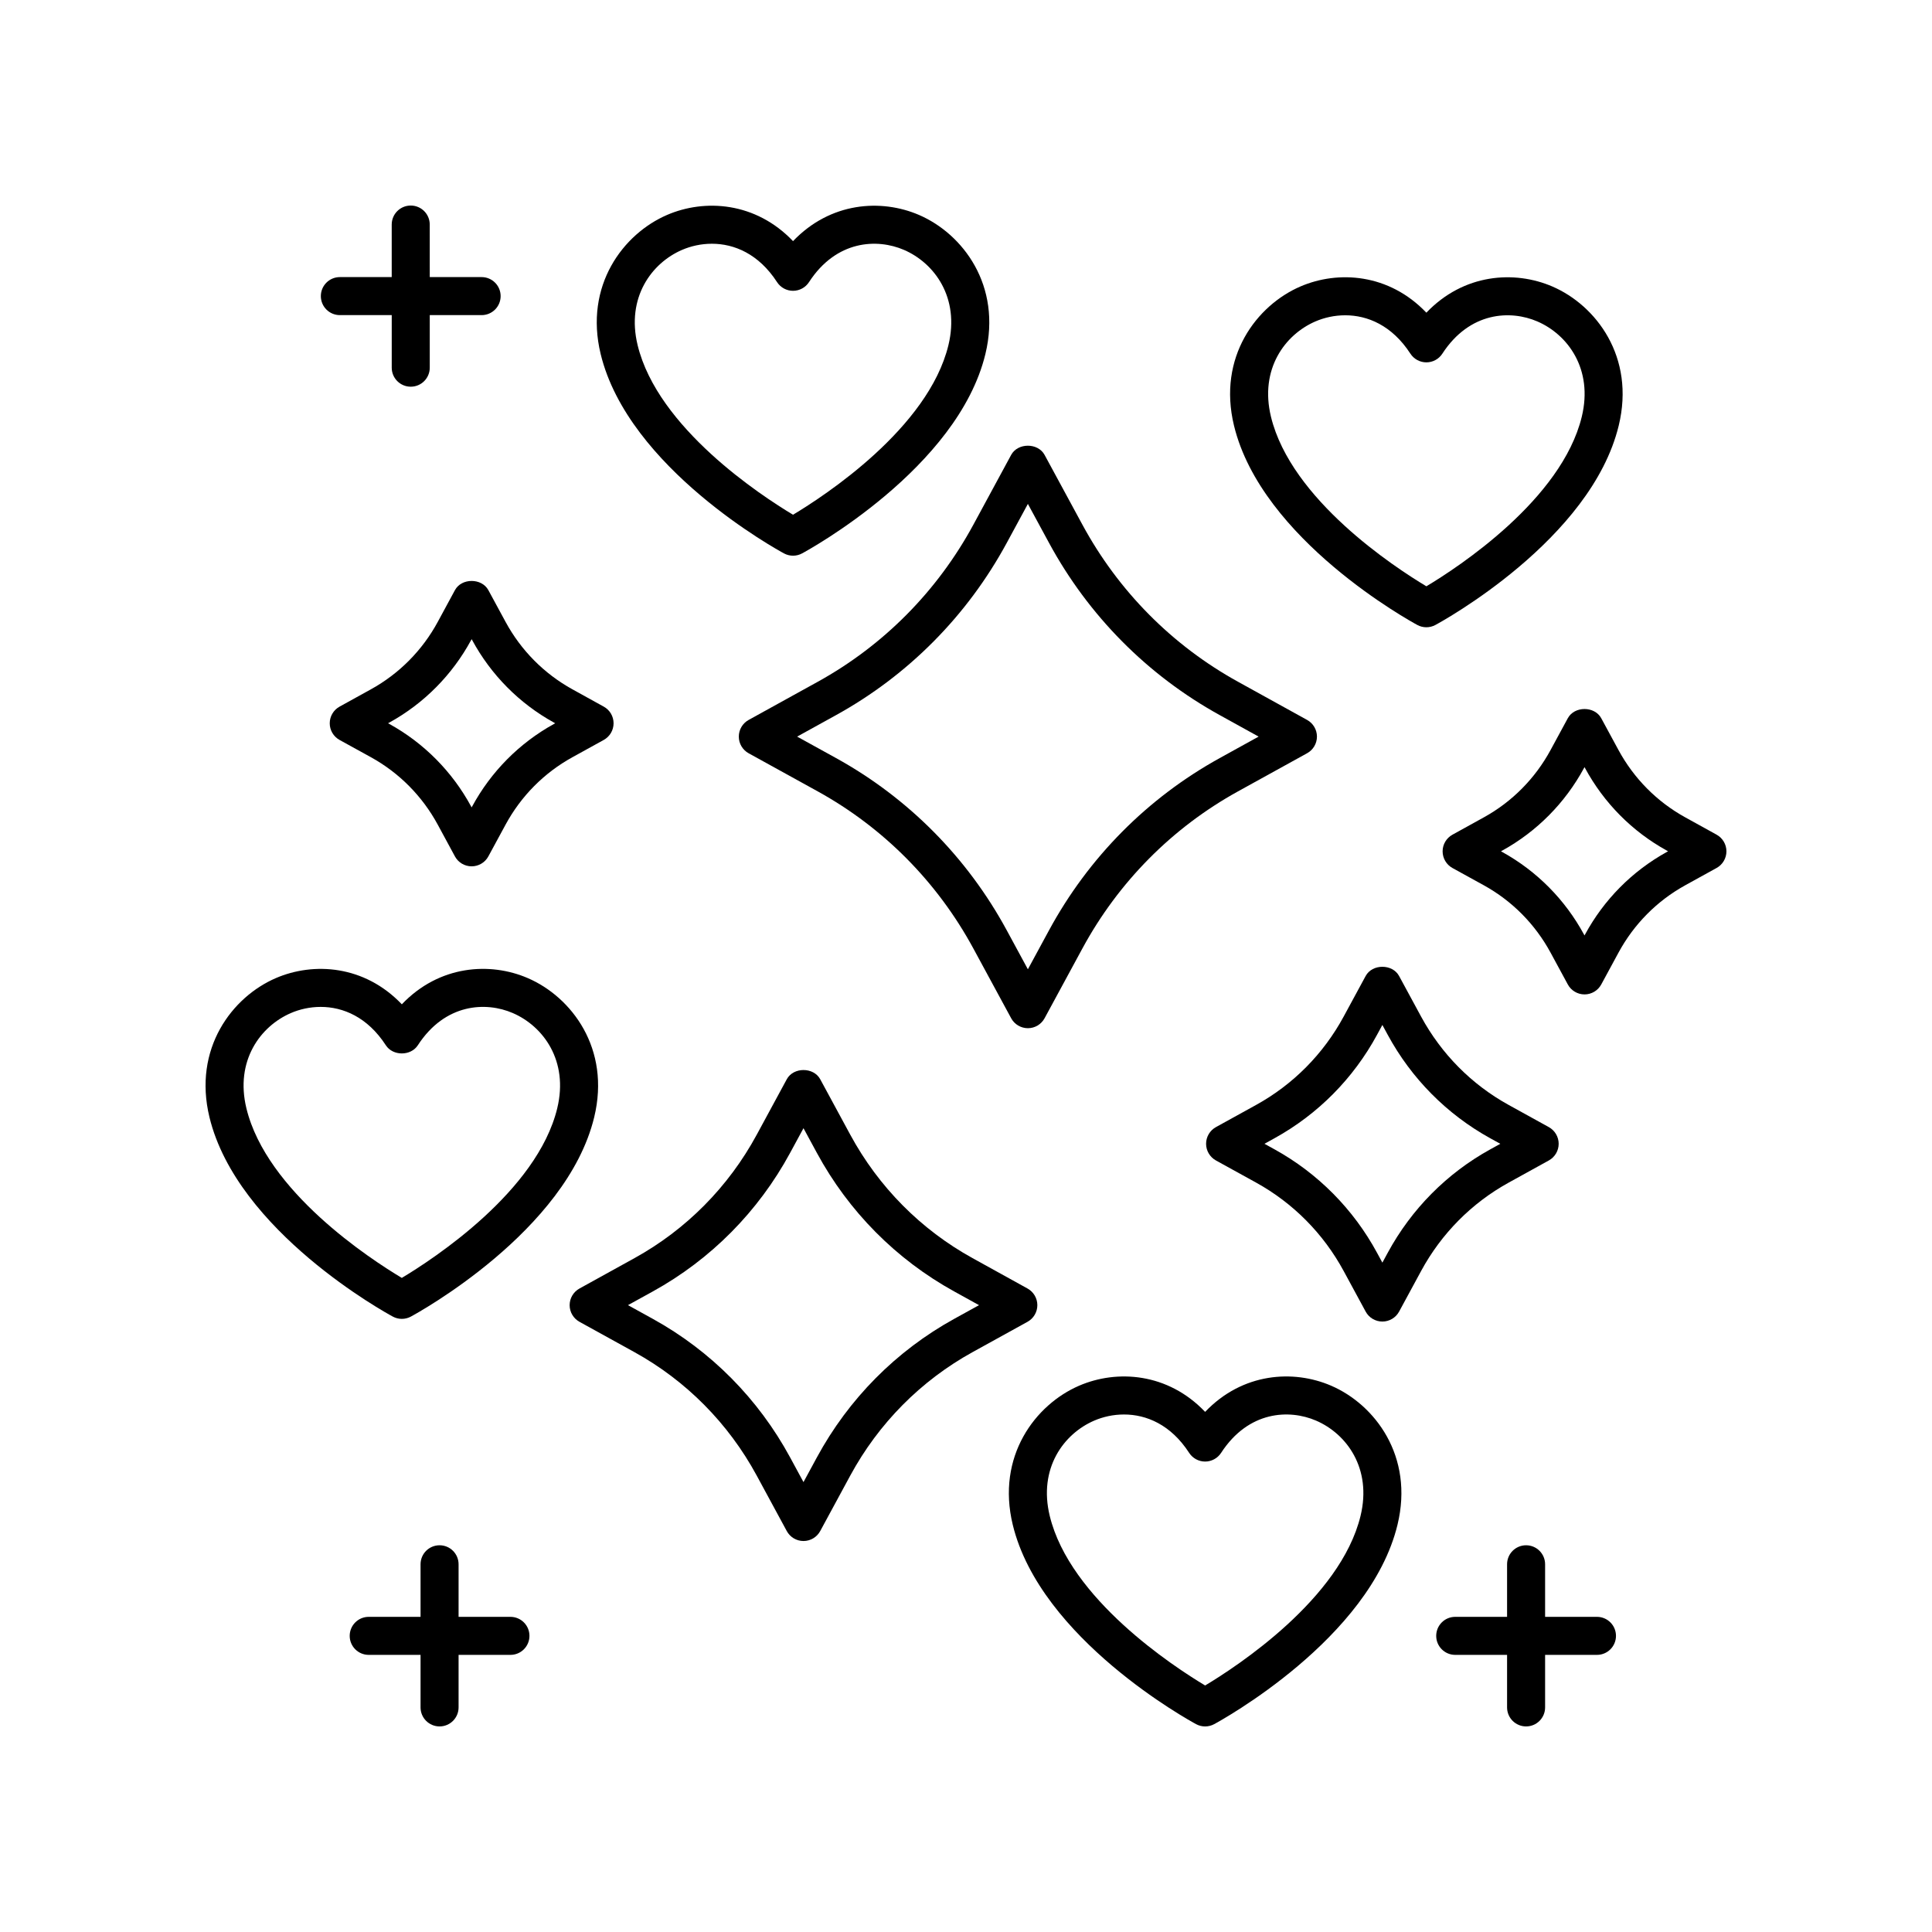 <?xml version="1.0" encoding="UTF-8"?>
<!-- Uploaded to: SVG Repo, www.svgrepo.com, Generator: SVG Repo Mixer Tools -->
<svg fill="#000000" width="800px" height="800px" version="1.1" viewBox="144 144 512 512" xmlns="http://www.w3.org/2000/svg">
 <g>
  <path d="m234.07 227.51h13.742v13.93c0 2.785 2.254 5.039 5.039 5.039s5.039-2.254 5.039-5.039v-13.93h13.742c2.785 0 5.039-2.254 5.039-5.039s-2.254-5.039-5.039-5.039h-13.742l-0.004-13.922c0-2.785-2.254-5.039-5.039-5.039s-5.039 2.254-5.039 5.039v13.922h-13.742c-2.785 0-5.039 2.254-5.039 5.039 0.004 2.785 2.258 5.039 5.043 5.039z"/>
  <path d="m260.49 601.52c2.785 0 5.039-2.254 5.039-5.039v-13.922h13.742c2.785 0 5.039-2.254 5.039-5.039 0-2.785-2.254-5.039-5.039-5.039h-13.742v-13.93c0-2.785-2.254-5.039-5.039-5.039-2.785 0-5.039 2.254-5.039 5.039v13.93h-13.738c-2.785 0-5.039 2.254-5.039 5.039 0 2.785 2.254 5.039 5.039 5.039h13.738v13.922c0 2.785 2.254 5.039 5.039 5.039z"/>
  <path d="m233.98 340.09 8.34 4.594c7.477 4.133 13.594 10.301 17.684 17.852l4.555 8.414c0.875 1.625 2.578 2.637 4.43 2.637s3.547-1.012 4.43-2.637l4.562-8.414c4.09-7.547 10.203-13.719 17.684-17.844l8.336-4.602c1.605-0.891 2.602-2.578 2.602-4.414s-0.992-3.523-2.602-4.41l-8.336-4.606c-7.477-4.133-13.594-10.301-17.684-17.852l-4.562-8.414c-1.762-3.246-7.106-3.246-8.855 0l-4.555 8.414c-4.09 7.547-10.203 13.719-17.684 17.852l-8.34 4.606c-1.605 0.887-2.602 2.574-2.602 4.41-0.004 1.836 0.996 3.531 2.598 4.414zm13.211-4.609c9.172-5.062 16.664-12.625 21.668-21.863l0.129-0.234 0.133 0.234c5.004 9.238 12.496 16.801 21.668 21.863l0.348 0.195-0.348 0.191c-9.172 5.062-16.664 12.625-21.668 21.863l-0.133 0.234-0.129-0.234c-5.004-9.238-12.496-16.801-21.668-21.871l-0.348-0.188z"/>
  <path d="m294.96 489.88c0 1.836 1 3.523 2.602 4.41l14.574 8.043c13.703 7.566 24.898 18.875 32.398 32.703l7.969 14.711c0.879 1.625 2.578 2.637 4.43 2.637s3.547-1.012 4.43-2.637l7.969-14.711c7.5-13.832 18.699-25.141 32.398-32.703l14.574-8.043c1.605-0.887 2.602-2.574 2.602-4.41 0-1.836-1-3.523-2.602-4.41l-14.574-8.055c-13.691-7.551-24.895-18.859-32.398-32.699l-7.969-14.711c-1.762-3.246-7.094-3.246-8.855 0l-7.969 14.711c-7.5 13.836-18.699 25.141-32.398 32.703l-14.574 8.051c-1.605 0.887-2.606 2.574-2.606 4.41zm22.047-3.637c15.387-8.492 27.965-21.191 36.383-36.723l3.543-6.535 3.543 6.535c8.418 15.539 21.004 28.234 36.383 36.719l6.59 3.641-6.59 3.637c-15.387 8.492-27.969 21.191-36.383 36.719l-3.543 6.535-3.543-6.539c-8.414-15.523-20.992-28.223-36.383-36.719l-6.59-3.637z"/>
  <path d="m548.43 601.52c2.785 0 5.039-2.254 5.039-5.039v-13.922h13.742c2.785 0 5.039-2.254 5.039-5.039 0-2.785-2.254-5.039-5.039-5.039h-13.742v-13.93c0-2.785-2.254-5.039-5.039-5.039-2.785 0-5.039 2.254-5.039 5.039v13.93h-13.742c-2.785 0-5.039 2.254-5.039 5.039 0 2.785 2.254 5.039 5.039 5.039h13.742v13.922c0 2.785 2.254 5.039 5.039 5.039z"/>
  <path d="m543.79 457.42 10.672-5.891c1.605-0.891 2.602-2.578 2.602-4.414 0-1.836-1-3.523-2.602-4.414l-10.672-5.891c-9.797-5.402-17.809-13.496-23.184-23.398l-5.836-10.766c-1.762-3.246-7.094-3.246-8.855 0l-5.836 10.766c-5.363 9.898-13.379 17.992-23.18 23.398l-10.672 5.891c-1.605 0.891-2.602 2.578-2.602 4.414 0 1.836 1 3.523 2.602 4.414l10.672 5.883c9.801 5.418 17.816 13.512 23.18 23.406l5.836 10.77c0.879 1.625 2.578 2.637 4.43 2.637 1.852 0 3.547-1.012 4.43-2.637l5.836-10.77c5.363-9.898 13.379-17.992 23.18-23.398zm-32.039 18.598-1.406 2.594-1.406-2.594c-6.277-11.586-15.672-21.074-27.164-27.426l-2.68-1.477 2.68-1.48c11.488-6.344 20.879-15.824 27.164-27.418l1.406-2.594 1.406 2.594c6.289 11.602 15.684 21.082 27.168 27.426l2.68 1.477-2.68 1.48c-11.488 6.34-20.883 15.82-27.168 27.418z"/>
  <path d="m590.58 378.62 8.34-4.602c1.602-0.883 2.602-2.578 2.602-4.41 0-1.836-1-3.523-2.602-4.41l-8.34-4.609c-7.473-4.121-13.586-10.293-17.676-17.844l-4.562-8.414c-1.762-3.246-7.094-3.246-8.855 0l-4.562 8.414c-4.094 7.559-10.203 13.727-17.676 17.852l-8.34 4.606c-1.605 0.887-2.602 2.574-2.602 4.41 0 1.836 1 3.527 2.602 4.414l8.34 4.594c7.473 4.129 13.586 10.297 17.676 17.852l4.562 8.418c0.879 1.625 2.578 2.637 4.43 2.637 1.852 0 3.547-1.012 4.43-2.637l4.562-8.418c4.086-7.555 10.195-13.723 17.672-17.852zm-26.535 13.043-0.133 0.242-0.133-0.242c-5.008-9.246-12.5-16.809-21.664-21.871l-0.348-0.188 0.348-0.191c9.16-5.055 16.652-12.613 21.664-21.871l0.133-0.242 0.133 0.242c5.008 9.25 12.5 16.812 21.664 21.863l0.348 0.195-0.348 0.191c-9.164 5.07-16.656 12.625-21.664 21.871z"/>
  <path d="m342.39 343.62 18.32 10.105c17.438 9.629 31.695 24.023 41.238 41.629l10.02 18.492c0.879 1.625 2.578 2.637 4.43 2.637 1.848 0.004 3.543-1.012 4.426-2.637l10.023-18.496c9.539-17.605 23.797-31.996 41.238-41.629l18.316-10.109c1.605-0.887 2.602-2.574 2.602-4.41 0-1.836-1-3.523-2.602-4.41l-18.316-10.121c-17.441-9.625-31.699-24.016-41.238-41.625l-10.023-18.496c-1.762-3.246-7.094-3.246-8.855 0l-10.016 18.496c-9.543 17.609-23.805 32.004-41.238 41.629l-18.32 10.117c-1.605 0.887-2.602 2.574-2.602 4.41-0.008 1.84 0.992 3.527 2.598 4.418zm23.191-10.117c19.125-10.559 34.766-26.34 45.227-45.648l5.59-10.316 5.594 10.316c10.453 19.301 26.098 35.086 45.227 45.645l10.328 5.707-10.328 5.703c-19.133 10.562-34.77 26.348-45.227 45.645l-5.594 10.316-5.59-10.316c-10.461-19.301-26.102-35.086-45.227-45.648l-10.332-5.699z"/>
  <path d="m351.77 290.66c0.742 0.402 1.57 0.605 2.391 0.605 0.82 0 1.648-0.203 2.391-0.605 1.684-0.906 41.246-22.562 48.586-52.828 4.418-18.219-6.023-31.883-17.594-36.871-10.012-4.309-23.457-3.449-33.383 6.941-9.914-10.391-23.375-11.258-33.383-6.941-11.57 4.988-22.016 18.656-17.594 36.871 7.34 30.266 46.902 51.922 48.586 52.828zm-27.008-80.441c2.316-1 5.031-1.625 7.898-1.625 5.883 0 12.387 2.652 17.273 10.18 0.93 1.426 2.519 2.293 4.227 2.293 1.707 0 3.297-0.859 4.227-2.293 7.266-11.188 18.09-11.605 25.164-8.555 8.074 3.477 14.848 12.633 11.793 25.246-5.344 22.012-32.848 39.945-41.184 44.945-8.34-5-35.844-22.934-41.184-44.945-3.062-12.613 3.711-21.77 11.785-25.246z"/>
  <path d="m522 310.23c0.82 0 1.648-0.203 2.391-0.605 1.684-0.906 41.25-22.562 48.586-52.832 4.422-18.215-6.016-31.883-17.59-36.871-10.004-4.309-23.457-3.453-33.387 6.941-9.91-10.395-23.379-11.254-33.383-6.941-11.57 4.988-22.016 18.656-17.594 36.871 7.34 30.27 46.902 51.926 48.586 52.832 0.742 0.406 1.57 0.605 2.391 0.605zm-41.184-55.805c-3.059-12.609 3.715-21.766 11.789-25.246 2.316-1 5.031-1.625 7.898-1.625 5.883 0 12.387 2.652 17.273 10.18 0.93 1.426 2.519 2.293 4.227 2.293 1.707 0 3.297-0.859 4.227-2.293 7.273-11.191 18.105-11.605 25.172-8.555 8.074 3.477 14.848 12.633 11.789 25.246-5.34 22.016-32.848 39.957-41.184 44.949-8.348-5-35.848-22.934-41.191-44.949z"/>
  <path d="m460.98 600.92c0.742 0.402 1.57 0.605 2.391 0.605 0.82 0 1.648-0.203 2.391-0.605 1.684-0.906 41.25-22.562 48.586-52.828 4.422-18.219-6.016-31.883-17.59-36.871-10.004-4.309-23.457-3.465-33.387 6.941-9.91-10.395-23.379-11.254-33.383-6.941-11.57 4.988-22.016 18.652-17.594 36.871 7.344 30.266 46.902 51.922 48.586 52.828zm-27.004-80.441c2.312-1 5.027-1.625 7.891-1.625 5.891 0 12.395 2.648 17.277 10.18 0.93 1.426 2.519 2.293 4.227 2.293 1.707 0 3.297-0.867 4.227-2.293 7.277-11.199 18.105-11.605 25.172-8.555 8.074 3.477 14.848 12.633 11.789 25.246-5.34 22.012-32.848 39.949-41.184 44.945-8.34-5-35.844-22.934-41.184-44.945-3.066-12.613 3.711-21.77 11.785-25.246z"/>
  <path d="m248.1 492.91c0.742 0.402 1.57 0.605 2.391 0.605 0.82 0 1.648-0.203 2.391-0.605 1.684-0.906 41.246-22.562 48.586-52.832 4.418-18.219-6.023-31.883-17.598-36.871-9.992-4.316-23.465-3.453-33.379 6.945-9.918-10.395-23.375-11.254-33.387-6.945-11.57 4.988-22.012 18.652-17.594 36.875 7.344 30.266 46.906 51.926 48.59 52.828zm-27.004-80.445c2.312-1 5.027-1.625 7.891-1.625 5.883 0 12.387 2.652 17.277 10.184 1.859 2.863 6.594 2.856 8.453 0 7.258-11.188 18.098-11.617 25.164-8.562 8.074 3.477 14.848 12.633 11.793 25.246-5.344 22.016-32.855 39.957-41.191 44.949-8.336-4.984-35.828-22.883-41.184-44.949-3.055-12.609 3.723-21.766 11.797-25.242z"/>
 </g>
</svg>